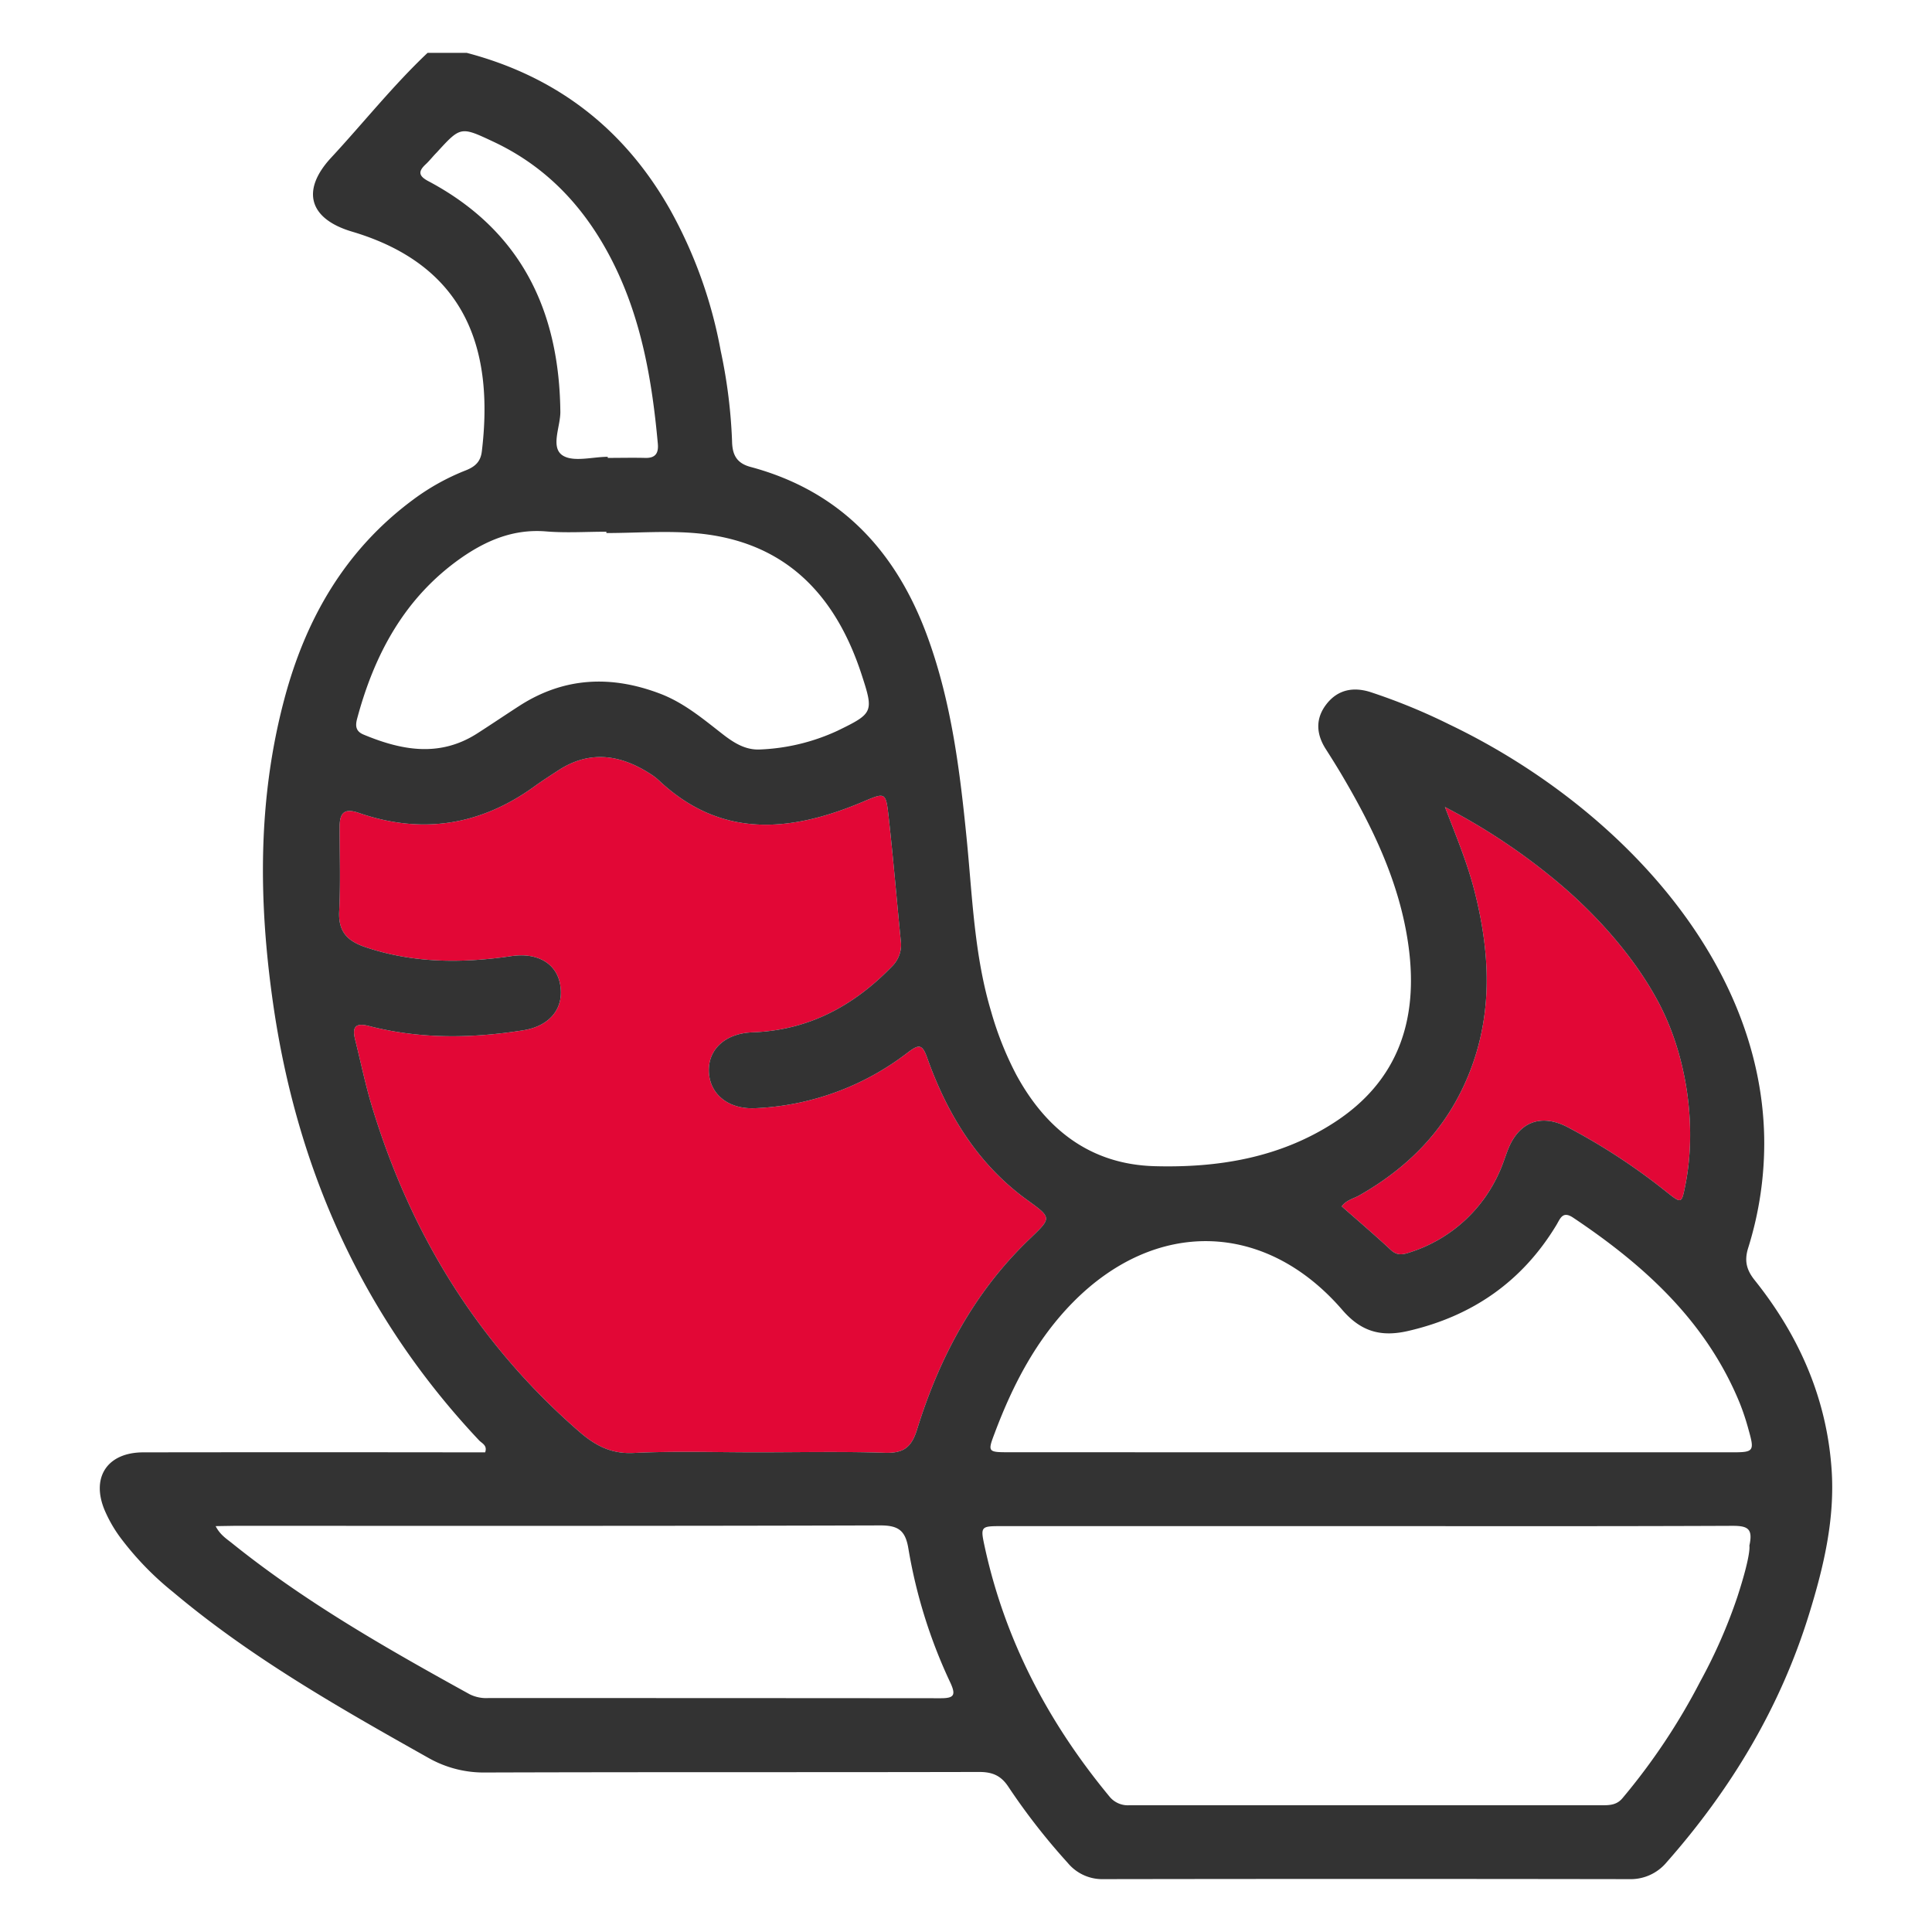<?xml version="1.0" encoding="UTF-8"?> <svg xmlns="http://www.w3.org/2000/svg" id="Capa_1" data-name="Capa 1" viewBox="0 0 512 512"><defs><style>.cls-1{fill:#e20736;}.cls-2{fill:#333;}</style></defs><path class="cls-1" d="M412.29,233.35a164.05,164.05,0,0,0-29.37-19.48c3.06,7.91,6,15,7.86,22.36,4.47,17.55,4.94,34.85-2.93,51.66-5.94,12.71-15.49,22-27.58,28.88-1.59.9-3.54,1.29-4.7,2.93,4.4,3.89,8.82,7.64,13.06,11.59,1.76,1.64,3.44,1.12,5.23.52a38.76,38.76,0,0,0,23.49-21.19c.86-1.85,1.46-3.82,2.19-5.73,2.84-7.48,8.7-9.89,15.82-6.22A165.12,165.12,0,0,1,441.8,316c3.88,3.06,3.86,2.94,4.85-2,3.13-15.78.31-34.58-7.29-48.67C432.89,253.27,422.72,242,412.29,233.35Z"></path><path class="cls-1" d="M200.39,384.88c11.33,0,22.68-.25,34,.12,4.91.16,7.12-1.27,8.63-6.14,5.89-19,15.08-36.32,29.62-50.31,6.11-5.88,6.25-5.71-.54-10.63C259,308.4,251,295.19,245.68,280.24c-1.27-3.57-2.2-3.49-5-1.4a71.1,71.1,0,0,1-40.58,14.85c-7.1.32-12-3.73-12.24-9.67s4.39-10.19,11.55-10.44c14.86-.53,26.85-7,37-17.49a8,8,0,0,0,2.3-6.84c-1.08-10.95-2-21.92-3.22-32.86-.74-6.61-.87-6.42-7-3.83-19.05,8-37.49,9.76-54-5.86a15.27,15.27,0,0,0-2.27-1.7c-7.93-5.06-16-6.24-24.3-.82-2.11,1.38-4.23,2.73-6.27,4.21-14.3,10.35-29.83,12.82-46.52,7.05C91,214,90,215.64,90,219.27c0,7.4.26,14.81-.11,22.19-.28,5.4,2.12,7.93,7,9.56,12.74,4.28,25.64,4.28,38.7,2.35,6.91-1,12,2,12.89,7.75,1,6.21-2.85,10.82-9.83,11.92-13.65,2.16-27.26,2.35-40.72-1.1-3.77-1-4.67.18-3.8,3.63,1.49,5.95,2.72,12,4.5,17.83,10.27,33.76,28.09,62.72,54.87,86,4.2,3.65,8.4,5.92,14.34,5.65C178.65,384.52,189.53,384.88,200.39,384.88Z"></path><path class="cls-2" d="M467.53,301.45a92.71,92.71,0,0,1-4.25,29.28c-1.06,3.41-.44,5.83,1.76,8.57,11.68,14.62,19,31.14,20.34,49.93.95,13.22-2.08,26-5.94,38.48-7.64,24.76-20.69,46.46-37.78,65.83a12.41,12.41,0,0,1-9.93,4.45q-69.64-.11-139.29,0a11.87,11.87,0,0,1-9.49-4.32,171.35,171.35,0,0,1-15.67-20.08c-1.95-3-4.22-4-7.75-4-43.6.1-87.2,0-130.8.14a29.7,29.7,0,0,1-15.23-3.89C90,452.63,66.61,439.36,45.89,421.93a80.16,80.16,0,0,1-14.07-14.56A36,36,0,0,1,27.64,400c-3.5-8.66.92-15.1,10.32-15.11q42.73-.06,85.46,0h5.15c.65-1.85-.85-2.38-1.6-3.17C96.17,349,78.67,310,72.35,265.79c-3.86-27-4.08-53.93,3-80.52C81,164,91.47,145.75,109.49,132.41a60.13,60.13,0,0,1,14-7.78c2.5-1,3.88-2.34,4.2-5,3.14-26.07-3.44-49.06-34.41-58.25C81.9,58,79.71,50.47,87.76,41.78c8.55-9.22,16.39-19.11,25.55-27.77H123.7q35.64,9.38,53.81,41.42A121.75,121.75,0,0,1,191,93a138.38,138.38,0,0,1,3,23.84c.06,3.35.95,5.85,4.9,6.9C223,130.2,237.77,146.38,246,169.3c6.19,17.18,8.4,35.1,10.19,53.12,1.51,15.31,2,30.77,6.48,45.68a87.33,87.33,0,0,0,6.61,16.63c7.92,14.63,19.74,23.85,36.7,24.32,16.71.46,33-2.17,47.45-11.47,17.26-11.1,22.52-27.52,19.82-47-2.3-16.68-9.53-31.51-18-45.79-1.3-2.16-2.63-4.29-4-6.43-2.5-4-2.65-8.07.36-11.86s7.09-4.49,11.51-3.11a158.33,158.33,0,0,1,20.95,8.59C427.1,212.58,466.65,253.23,467.53,301.45Zm-55.24-68.1a164.05,164.05,0,0,0-29.37-19.48c3.06,7.91,6,15,7.86,22.36,4.47,17.55,4.94,34.85-2.93,51.66-5.94,12.71-15.49,22-27.58,28.88-1.59.9-3.54,1.29-4.7,2.93,4.4,3.89,8.82,7.64,13.06,11.59,1.76,1.64,3.44,1.12,5.23.52a38.76,38.76,0,0,0,23.49-21.19c.86-1.85,1.46-3.82,2.19-5.73,2.84-7.48,8.7-9.89,15.82-6.22A165.12,165.12,0,0,1,441.8,316c3.88,3.06,3.86,2.94,4.85-2,3.13-15.78.31-34.58-7.29-48.67C432.89,253.27,422.72,242,412.29,233.35ZM200.39,384.88c11.33,0,22.68-.25,34,.12,4.91.16,7.12-1.27,8.63-6.14,5.89-19,15.08-36.32,29.62-50.31,6.11-5.88,6.25-5.71-.54-10.63C259,308.4,251,295.19,245.68,280.24c-1.27-3.57-2.2-3.49-5-1.4a71.1,71.1,0,0,1-40.58,14.85c-7.1.32-12-3.73-12.24-9.67s4.39-10.19,11.55-10.44c14.86-.53,26.85-7,37-17.49a8,8,0,0,0,2.3-6.84c-1.08-10.95-2-21.92-3.22-32.86-.74-6.61-.87-6.42-7-3.83-19.05,8-37.49,9.76-54-5.86a15.27,15.27,0,0,0-2.27-1.7c-7.93-5.06-16-6.24-24.3-.82-2.11,1.38-4.23,2.73-6.27,4.21-14.3,10.35-29.83,12.82-46.52,7.05C91,214,90,215.64,90,219.27c0,7.4.26,14.81-.11,22.19-.28,5.4,2.12,7.93,7,9.56,12.74,4.28,25.64,4.28,38.7,2.35,6.91-1,12,2,12.89,7.75,1,6.21-2.85,10.82-9.83,11.92-13.65,2.16-27.26,2.35-40.72-1.1-3.77-1-4.67.18-3.8,3.63,1.49,5.95,2.72,12,4.5,17.83,10.27,33.76,28.09,62.72,54.87,86,4.2,3.65,8.4,5.92,14.34,5.65C178.65,384.52,189.53,384.88,200.39,384.88ZM463.6,409.63c1-4.54-.41-5.28-4.55-5.27-32.26.14-64.53.08-96.8.08h-96.8c-5.57,0-5.67.05-4.48,5.53,5.4,24.82,16.9,46.59,33,66.07a6.26,6.26,0,0,0,5.32,2.37q62.81,0,125.61,0c1.94,0,3.67-.19,5.07-1.87a168.21,168.21,0,0,0,20.65-31,138.42,138.42,0,0,0,9.8-22.35C464.18,411.62,463.6,409.63,463.6,409.63ZM363.15,384.88H459c5.77,0,6-.27,4.4-5.94a63.85,63.85,0,0,0-2.37-7.16c-8.87-21.6-25.24-36.46-44.12-49.08-2.85-1.91-3.43.28-4.48,2-9.05,14.94-22.23,24.07-39.18,28-7,1.63-12.39.4-17.51-5.54-20.44-23.67-49.49-24.28-71.43-2-9.68,9.84-15.89,21.8-20.69,34.58-1.9,5-1.86,5.12,3.67,5.12Zm-306,19.56c1.2,2.37,3,3.43,4.52,4.67C81.12,424.73,102.73,437,124.47,449a9.91,9.91,0,0,0,5,1q59.91,0,119.83.05c3.45,0,4.08-.76,2.61-4a136.1,136.1,0,0,1-11.14-35.43c-.77-4.93-2.55-6.38-7.5-6.37-57.08.17-114.17.11-171.26.11ZM160.7,141.26v-.35c-5.35,0-10.73.36-16-.08-8.54-.7-15.75,2.35-22.45,7-14.94,10.47-23,25.43-27.61,42.63-.51,1.92-.37,3.34,1.7,4.21,10.12,4.22,20.21,6.09,30.19-.34,3.71-2.38,7.36-4.85,11.06-7.24,11.9-7.69,24.45-8.19,37.44-3.22,6.28,2.41,11.35,6.7,16.56,10.75,2.92,2.26,6,4.2,9.84,4a54,54,0,0,0,20.49-4.95c9.52-4.63,9.67-4.94,6.42-14.89-6.89-21.12-20.13-35.1-43.1-37.4C177.11,140.57,168.87,141.26,160.7,141.26Zm.36-20.2v.29c3.3,0,6.61-.08,9.9,0,2.76.09,3.6-1.26,3.37-3.78-1.5-16.52-4.27-32.74-11.75-47.76-7.07-14.2-17.25-25.42-31.83-32.26-8.67-4.07-8.67-4.07-15,2.85-1,1-1.86,2.13-2.89,3.1-2,1.85-2.06,3.07.64,4.5,24.49,13,34.73,34.2,35,61.18,0,3.94-2.62,9.28.52,11.46C151.86,122.57,157,121.06,161.06,121.06Z"></path></svg> 